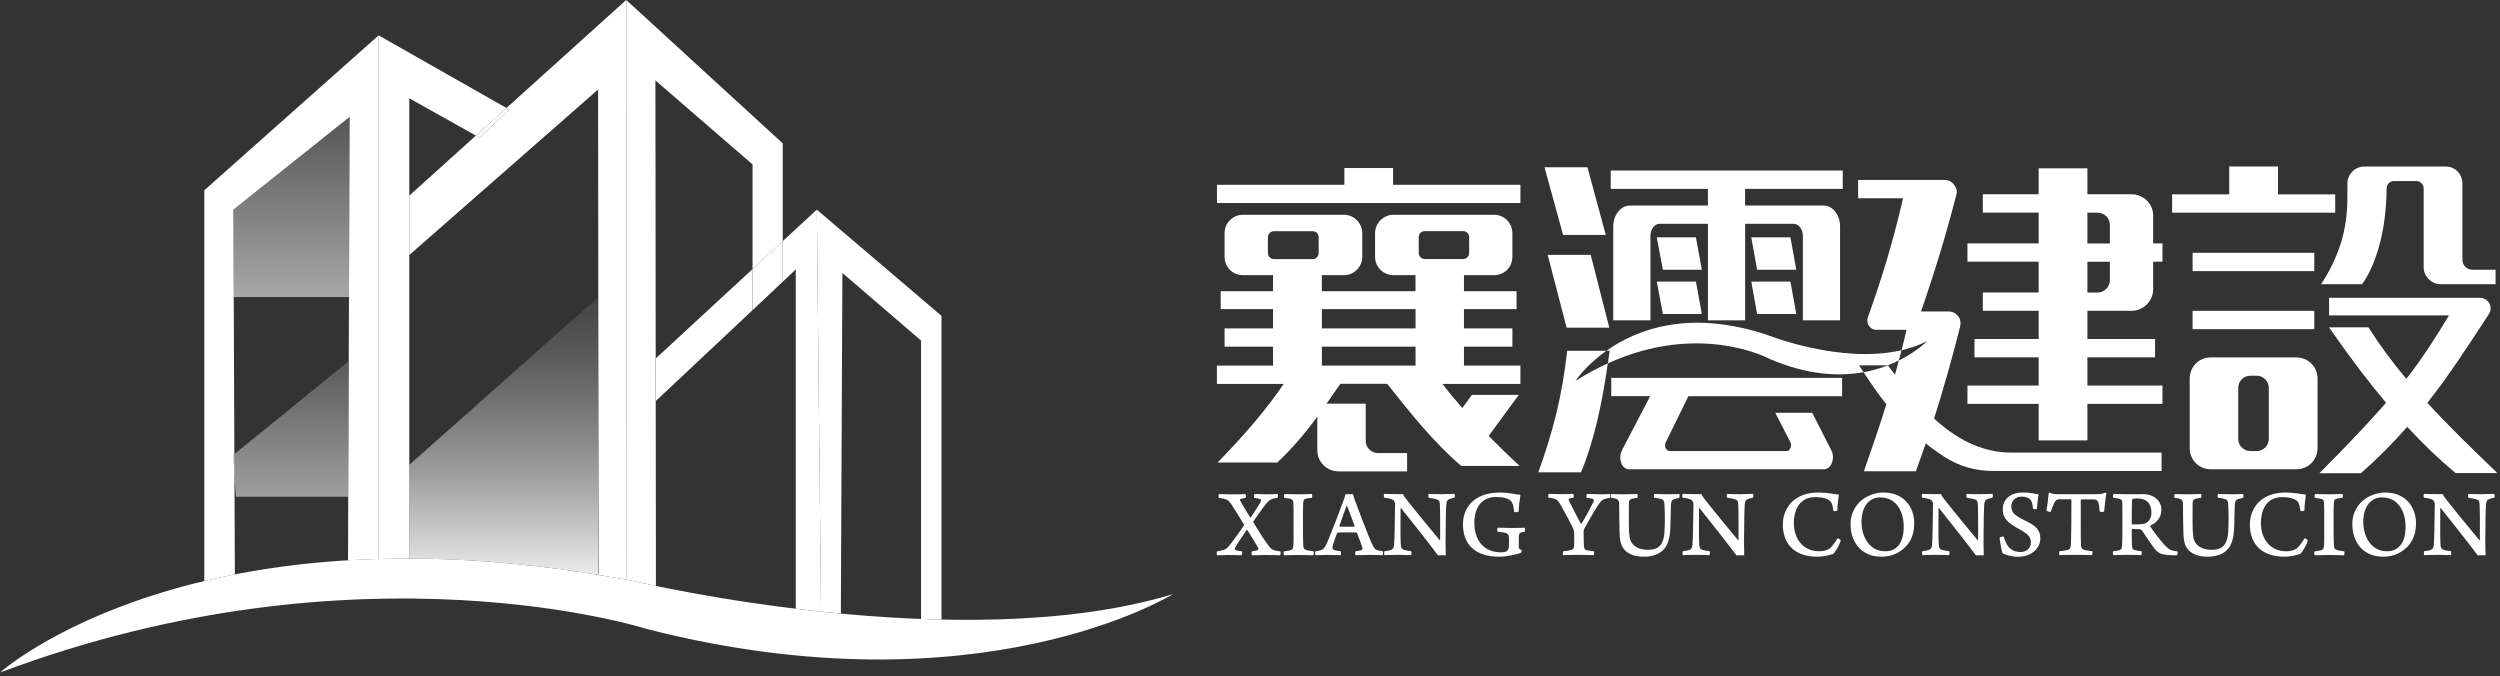 <svg width="355" height="96" viewBox="0 0 355 96" fill="none" xmlns="http://www.w3.org/2000/svg">
<rect x="0" y="0" width="355" height="96" fill="#333333" stroke="none"/>
<g clip-path="url(#clip0_488_1904)">
<path d="M33.18 42.18H49.56L49.64 16.59L33.13 29.77L33.18 42.18Z" fill="url(#paint0_linear_488_1904)"/>
<path d="M0 95.5C0 95.5 27.86 70.5 90.57 82.64C90.57 82.64 136.57 93.5 166.57 84.36C166.57 84.36 139.28 101.36 92 89.36C92 89.36 51.29 76.22 0 95.5Z" fill="white"/>
<path d="M29.01 27.02V82.51C30.4 82.18 31.85 81.86 33.35 81.57L33.29 67.09L33.14 64.6L33.28 64.49L33.14 29.77L49.65 16.59L49.45 70.48V70.54L49.42 79.57C50.84 79.49 52.29 79.42 53.77 79.38V5.02L29.01 27.02Z" fill="white"/>
<path d="M58.12 36.22V13.96L67.58 19.26L71.93 15.34L53.76 5.02V79.38C55.18 79.34 56.63 79.32 58.12 79.33V36.22Z" fill="white"/>
<path d="M71.93 15.33L72.33 15.56L68.13 19.56L67.58 19.25L58.12 27.78V36.21L84.93 12.71L85 81.64C86.32 81.86 87.65 82.09 89 82.34L88.93 -0.01L71.93 15.32V15.33Z" fill="white"/>
<path d="M68.13 19.56L72.33 15.56L71.93 15.33L67.58 19.26L68.13 19.56Z" fill="white"/>
<path d="M106.86 23.36V38.21L111.15 34.25V20.36L88.93 0L89 82.35C89.52 82.45 90.04 82.54 90.57 82.64C90.57 82.64 91.48 82.86 93.14 83.2L93.07 11.42L106.86 23.35V23.36Z" fill="white"/>
<path d="M89 82.35L88.93 0L89 82.35Z" fill="white"/>
<path d="M111.14 34.25V40.01L113 38.26V86.44C114.17 86.58 115.37 86.72 116.59 86.85L115.99 29.77L111.14 34.25Z" fill="white"/>
<path d="M93.14 50.88V56.93L106.86 44.04V38.21L93.14 50.88Z" fill="white"/>
<path d="M106.86 44.04L111.14 40.01V34.25L106.86 38.21V44.04Z" fill="white"/>
<path d="M115.99 29.77L116.59 86.85C117.51 86.95 118.45 87.04 119.4 87.13L119.62 38.76L130.79 48.36V87.89C131.75 87.93 132.72 87.95 133.69 87.98V44.85L115.99 29.77Z" fill="white"/>
<path d="M49.45 70.54V70.48V51.34L33.27 64.49L33.28 67.1L33.49 70.54H49.45Z" fill="url(#paint1_linear_488_1904)"/>
<path d="M33.13 64.61L33.28 67.1L33.27 64.49L33.13 64.61Z" fill="white"/>
<path d="M84.96 42.18L58.12 66V79.32C66.17 79.34 75.1 80.02 84.95 81.64V42.18H84.96Z" fill="url(#paint2_linear_488_1904)"/>
<path d="M180.98 78.14C180.53 78.02 180.34 77.81 179.74 76.94C179.18 76.16 178.5 75.02 177.97 74.16C177.94 74.12 177.94 74.08 177.97 74.05C178.48 73.3 178.92 72.7 179.46 71.95C180.04 71.16 180.35 70.92 180.77 70.81C180.99 70.76 181.23 70.71 181.41 70.69C181.49 70.65 181.49 70.2 181.42 70.15C181.14 70.15 180.63 70.19 179.86 70.19C179.19 70.19 178.55 70.15 178.15 70.15C178.07 70.19 178.04 70.61 178.08 70.69C178.29 70.73 178.61 70.76 178.9 70.86C179.11 70.94 179.1 71.08 179.01 71.25C178.72 71.81 178.15 72.68 177.62 73.46C177.61 73.49 177.54 73.49 177.51 73.45C177.04 72.73 176.29 71.46 176.09 71.06C176.06 70.98 176.09 70.85 176.22 70.82L176.87 70.7C176.94 70.62 176.94 70.21 176.84 70.16C176.66 70.18 175.8 70.2 175.03 70.2C174.26 70.2 173.64 70.16 173.12 70.16C173.02 70.2 172.99 70.65 173.11 70.7C173.44 70.74 173.68 70.8 173.92 70.85C174.42 70.99 174.59 71.25 174.91 71.7C175.42 72.45 176.12 73.63 176.66 74.52C176.67 74.53 176.66 74.59 176.65 74.6C176.07 75.44 175.36 76.46 174.72 77.27C174.36 77.73 174.16 77.95 173.76 78.09C173.48 78.19 173.13 78.26 172.83 78.29C172.75 78.33 172.76 78.79 172.83 78.85C173.16 78.85 173.76 78.82 174.4 78.81C174.91 78.8 175.93 78.85 176.28 78.85C176.38 78.82 176.43 78.36 176.35 78.29C176 78.23 175.74 78.21 175.56 78.15C175.32 78.09 175.32 77.89 175.39 77.75C175.61 77.37 176.21 76.45 177.02 75.26C177.03 75.23 177.09 75.25 177.12 75.27C177.7 76.16 178.37 77.25 178.62 77.73C178.75 77.97 178.68 78.09 178.5 78.15C178.26 78.22 177.99 78.26 177.78 78.29C177.7 78.33 177.71 78.79 177.78 78.85C178.07 78.85 178.68 78.82 179.81 78.81C180.78 78.8 181.51 78.85 181.77 78.85C181.85 78.79 181.89 78.36 181.8 78.29C181.42 78.25 181.23 78.22 180.99 78.15L180.98 78.14Z" fill="white"/>
<path d="M185.59 78.13C185.14 78.02 185.08 77.82 185.06 77.39C185.03 76.9 185.02 75.6 185.02 74.3C185.02 73.08 185.01 72.07 185.05 71.48C185.08 71.06 185.13 70.9 185.47 70.81C185.66 70.76 185.92 70.73 186.29 70.69C186.36 70.59 186.35 70.23 186.29 70.15C185.91 70.15 185.05 70.19 184.3 70.19C183.55 70.19 182.66 70.15 182.38 70.15C182.32 70.22 182.3 70.62 182.37 70.69C182.79 70.74 183.05 70.79 183.3 70.86C183.59 70.94 183.63 71.1 183.66 71.47C183.7 72.12 183.69 72.92 183.69 74.09C183.69 76.37 183.7 77.19 183.65 77.6C183.61 77.88 183.55 78.07 183.11 78.18C182.9 78.22 182.71 78.25 182.33 78.29C182.26 78.35 182.26 78.8 182.34 78.85C182.59 78.85 183.62 78.81 184.44 78.81C185.18 78.81 186.18 78.85 186.49 78.85C186.56 78.79 186.6 78.35 186.53 78.29C186.13 78.23 185.81 78.18 185.6 78.14L185.59 78.13Z" fill="white"/>
<path d="M194.74 77.07C194.2 75.83 192.65 71.77 192.38 70.99C192.28 70.71 192.2 70.45 192.13 70.17C192.06 70.18 191.91 70.18 191.57 70.18C191.31 70.18 191.12 70.18 191.06 70.17C191.02 70.39 190.89 70.75 190.78 71.07C190.47 71.97 189.12 75.47 188.51 76.93C188.02 78.06 187.83 78.14 186.8 78.28C186.74 78.35 186.74 78.77 186.8 78.84C187.06 78.84 187.52 78.8 188.43 78.8C189.34 78.8 190.09 78.84 190.36 78.84C190.43 78.77 190.46 78.35 190.4 78.28C190.15 78.25 189.84 78.21 189.66 78.17C189.26 78.07 189.2 77.97 189.2 77.71C189.2 77.45 189.56 76.53 189.85 75.74C189.85 75.71 189.95 75.61 190.02 75.61C190.17 75.6 190.26 75.6 191.15 75.6C191.66 75.6 192.31 75.6 192.56 75.61C192.59 75.61 192.67 75.64 192.7 75.71C192.92 76.25 193.28 77.2 193.47 77.78C193.5 77.88 193.47 78.06 193.3 78.13C193.09 78.2 192.8 78.24 192.49 78.28C192.42 78.35 192.43 78.77 192.49 78.84C192.77 78.84 193.67 78.8 194.51 78.8C195.35 78.8 195.97 78.83 196.33 78.84C196.39 78.77 196.44 78.34 196.36 78.28C195.3 78.14 195.19 78.06 194.75 77.07H194.74ZM192.28 74.79C192.1 74.8 191.71 74.8 191.36 74.8C190.96 74.8 190.41 74.8 190.26 74.79C190.22 74.78 190.2 74.73 190.2 74.69C190.46 73.85 190.97 72.57 191.2 71.84C191.23 71.81 191.27 71.83 191.28 71.83C191.52 72.39 192.07 73.93 192.34 74.65C192.35 74.72 192.31 74.79 192.27 74.79H192.28Z" fill="white"/>
<path d="M204.93 70.18C203.9 70.18 203.23 70.14 202.88 70.14C202.81 70.21 202.81 70.61 202.88 70.68C203.28 70.73 203.62 70.8 203.9 70.87C204.35 70.98 204.43 71.16 204.46 71.59C204.52 72.66 204.5 74.72 204.5 76.68C204.5 76.71 204.47 76.72 204.44 76.71C203.7 75.83 201.07 72.65 199.72 70.92C199.36 70.46 199.3 70.35 199.25 70.17H198.61C197.72 70.17 197 70.13 196.56 70.13C196.49 70.2 196.48 70.6 196.56 70.67C197.09 70.72 197.41 70.82 197.67 70.91C198.03 71.06 198.1 71.38 198.1 71.62C198.06 74.57 198.03 76.6 197.96 77.4C197.93 77.82 197.77 78.01 197.45 78.12C197.23 78.19 196.94 78.23 196.6 78.27C196.54 78.34 196.53 78.78 196.6 78.83C196.91 78.83 197.49 78.79 198.49 78.79C199.34 78.79 199.98 78.83 200.37 78.83C200.44 78.75 200.47 78.37 200.4 78.27C200.01 78.21 199.7 78.19 199.49 78.12C199.09 78.02 198.93 77.81 198.91 77.37C198.85 76.56 198.87 73.63 198.88 72.15C198.88 72.13 198.94 72.12 198.95 72.15C199.97 73.42 203.4 77.76 204.2 78.87C204.34 78.84 205.15 78.83 205.3 78.86C205.29 78.39 205.27 77.57 205.27 76.91C205.31 73.62 205.3 72.68 205.38 71.59C205.42 71.19 205.5 70.96 205.89 70.84C206.04 70.78 206.28 70.73 206.54 70.67C206.61 70.59 206.62 70.2 206.54 70.13C206.34 70.13 205.43 70.17 204.91 70.17L204.93 70.18Z" fill="white"/>
<path d="M214.8 74.97C213.76 74.97 213.05 74.93 212.69 74.93C212.62 74.97 212.56 75.43 212.66 75.49C213.16 75.57 213.54 75.6 213.79 75.67C214.18 75.81 214.26 76 214.28 76.41C214.28 76.9 214.29 77.26 214.25 77.69C214.24 77.83 214.15 78.14 214 78.23C213.82 78.37 213.53 78.43 213.14 78.43C210.61 78.43 209.36 76.62 209.36 74.26C209.36 72.12 210.35 70.57 212.45 70.57C213.4 70.57 213.93 70.72 214.34 70.97C214.74 71.21 214.9 71.65 215.02 72.7C215.09 72.77 215.6 72.73 215.65 72.64C215.65 72.06 215.8 70.9 215.91 70.26C214.96 70.18 214.23 69.94 213 69.94C211.93 69.94 211.02 70.11 210.25 70.47C208.69 71.17 207.74 72.57 207.74 74.46C207.74 77.3 209.47 79.05 212.86 79.05C214.1 79.05 215.46 78.69 216 78.49C216.04 78.45 216.07 78.17 216.07 78.13C215.72 77.96 215.68 77.88 215.67 77.7C215.67 77.51 215.66 76.6 215.67 76.21C215.68 75.86 215.75 75.68 216.03 75.6C216.17 75.56 216.36 75.53 216.5 75.5C216.56 75.46 216.57 74.99 216.51 74.93C216.26 74.94 215.79 74.97 214.8 74.97Z" fill="white"/>
<path d="M227 70.18C226.49 70.18 225.8 70.15 225.36 70.14C225.28 70.18 225.24 70.6 225.3 70.68C225.62 70.73 225.83 70.76 226.02 70.8C226.38 70.87 226.35 71.07 226.27 71.27C226.03 71.78 225.07 73.57 224.59 74.33C224.56 74.36 224.49 74.36 224.48 74.34C224.19 73.87 223.16 71.86 222.8 71.1C222.74 70.98 222.72 70.84 222.88 70.78C222.98 70.75 223.26 70.71 223.42 70.67C223.52 70.6 223.49 70.18 223.41 70.13C223.24 70.15 222.16 70.17 221.67 70.17C221.09 70.17 220.21 70.13 219.92 70.13C219.84 70.2 219.82 70.6 219.89 70.67C220.2 70.71 220.38 70.72 220.54 70.77C221.12 70.92 221.25 71.06 221.74 71.93C222.34 73 223.13 74.46 223.41 75.11C223.49 75.29 223.54 75.58 223.54 75.78C223.54 76.39 223.55 76.7 223.53 77.38C223.53 77.84 223.42 78.02 223.04 78.12C222.79 78.19 222.39 78.23 221.97 78.29C221.89 78.33 221.9 78.78 221.97 78.83C222.33 78.83 223.06 78.79 224.22 78.79C225.14 78.79 225.89 78.83 226.29 78.83C226.37 78.77 226.4 78.34 226.35 78.29C225.97 78.23 225.57 78.19 225.33 78.14C225 78.06 224.91 77.89 224.9 77.25C224.89 76.53 224.87 75.94 224.87 75.51C224.87 75.4 224.94 75.13 225.01 75.01C225.39 74.3 226.32 72.66 226.93 71.73C227.39 71.06 227.58 70.91 228 70.81C228.21 70.76 228.38 70.73 228.58 70.69C228.66 70.63 228.65 70.18 228.55 70.15C228.12 70.18 227.77 70.19 226.99 70.19L227 70.18Z" fill="white"/>
<path d="M236.77 70.18C235.95 70.18 235.21 70.14 234.92 70.14C234.85 70.21 234.82 70.61 234.91 70.68C235.26 70.73 235.52 70.76 235.73 70.82C236.26 70.93 236.34 71.15 236.36 71.74C236.43 73.12 236.42 74.54 236.35 75.61C236.2 77.84 235.03 78.07 233.97 78.07C232.31 78.07 231.53 77.19 231.41 76.29C231.37 76.07 231.33 75.5 231.31 75.22C231.3 74.48 231.28 73.1 231.3 71.52C231.31 71.1 231.38 70.92 231.76 70.81C231.93 70.77 232.18 70.74 232.5 70.69C232.57 70.62 232.57 70.2 232.49 70.15C232.11 70.15 231.32 70.19 230.69 70.19C230.06 70.19 229.05 70.16 228.77 70.16C228.69 70.2 228.66 70.63 228.74 70.69C229.03 70.73 229.35 70.77 229.5 70.84C229.78 70.92 229.9 71.13 229.92 71.47C229.93 71.94 229.93 75.63 230.04 76.53C230.21 77.95 231.13 79.05 233.48 79.05C234.93 79.05 236.49 78.49 236.94 76.7C237.26 75.66 237.19 74.42 237.27 71.83C237.3 71.26 237.37 70.97 237.8 70.86L238.44 70.69C238.54 70.65 238.52 70.2 238.44 70.15C238.22 70.15 237.42 70.19 236.77 70.19V70.18Z" fill="white"/>
<path d="M247.3 70.18C246.27 70.18 245.6 70.14 245.25 70.14C245.18 70.21 245.18 70.61 245.25 70.68C245.65 70.73 245.99 70.8 246.27 70.87C246.72 70.98 246.8 71.16 246.83 71.59C246.89 72.66 246.87 74.72 246.87 76.68C246.87 76.71 246.84 76.72 246.81 76.71C246.07 75.83 243.44 72.65 242.09 70.92C241.73 70.46 241.67 70.35 241.62 70.17H240.98C240.09 70.17 239.37 70.13 238.93 70.13C238.86 70.2 238.85 70.6 238.93 70.67C239.46 70.72 239.78 70.82 240.04 70.91C240.4 71.06 240.47 71.38 240.47 71.62C240.43 74.57 240.4 76.6 240.33 77.4C240.3 77.82 240.14 78.01 239.82 78.12C239.6 78.19 239.31 78.23 238.97 78.27C238.91 78.34 238.9 78.78 238.97 78.83C239.28 78.83 239.86 78.79 240.86 78.79C241.71 78.79 242.35 78.83 242.74 78.83C242.81 78.75 242.84 78.37 242.77 78.27C242.38 78.21 242.07 78.19 241.87 78.12C241.47 78.02 241.31 77.81 241.29 77.37C241.23 76.56 241.25 73.63 241.26 72.15C241.26 72.13 241.32 72.12 241.33 72.15C242.35 73.42 245.78 77.76 246.58 78.87C246.72 78.84 247.53 78.83 247.68 78.86C247.67 78.39 247.65 77.57 247.65 76.91C247.69 73.62 247.68 72.68 247.76 71.59C247.8 71.19 247.89 70.96 248.27 70.84C248.42 70.78 248.66 70.73 248.92 70.67C248.99 70.59 249 70.2 248.92 70.13C248.73 70.13 247.81 70.17 247.29 70.17L247.3 70.18Z" fill="white"/>
<path d="M260.93 76.44C260.53 77.09 260.12 77.65 259.8 77.89C259.59 78.03 259.12 78.28 258.35 78.28C255.8 78.28 254.73 76.22 254.73 74.33C254.73 72.06 255.77 70.59 257.75 70.59C258.39 70.59 259.02 70.67 259.45 70.87C260.02 71.15 260.19 71.4 260.34 72.53C260.35 72.63 260.84 72.57 260.91 72.49C260.92 71.84 261.03 70.79 261.12 70.23C260.48 70.19 259.53 69.94 258.21 69.94C257.06 69.94 256.15 70.18 255.4 70.58C253.87 71.41 253.16 72.95 253.16 74.46C253.16 77.31 254.89 79.05 258.07 79.05C258.92 79.05 259.91 78.81 260.3 78.66C260.63 78.42 261.27 77.27 261.39 76.74C261.35 76.62 261.04 76.43 260.93 76.45V76.44Z" fill="white"/>
<path d="M267.49 69.93C266.01 69.93 264.5 70.64 263.73 71.66C263.1 72.45 262.78 73.36 262.78 74.41C262.78 75.73 263.14 76.87 264 77.81C264.75 78.6 265.79 79.05 267.21 79.05C268.63 79.05 270.02 78.44 270.94 77.24C271.52 76.45 271.82 75.57 271.82 74.28C271.82 72.03 270.36 69.94 267.48 69.94L267.49 69.93ZM269.19 77.83C268.84 78.12 268.31 78.28 267.76 78.28C267.09 78.28 266.59 78.15 266.1 77.86C264.9 77.12 264.33 75.61 264.33 74.09C264.33 72.68 264.82 71.46 265.8 70.92C266.13 70.74 266.52 70.63 266.97 70.63C267.68 70.63 268.25 70.81 268.74 71.13C269.81 71.85 270.33 73.24 270.33 74.8C270.33 76.07 270.04 77.18 269.19 77.83Z" fill="white"/>
<path d="M281.32 70.18C280.29 70.18 279.62 70.14 279.27 70.14C279.2 70.21 279.2 70.61 279.27 70.68C279.67 70.73 280.01 70.8 280.29 70.87C280.74 70.98 280.82 71.16 280.85 71.59C280.91 72.66 280.89 74.72 280.89 76.68C280.89 76.71 280.86 76.72 280.83 76.71C280.09 75.83 277.46 72.65 276.11 70.92C275.75 70.46 275.69 70.35 275.64 70.17H275C274.11 70.17 273.39 70.13 272.95 70.13C272.88 70.2 272.87 70.6 272.95 70.67C273.48 70.72 273.8 70.82 274.06 70.91C274.42 71.06 274.49 71.38 274.49 71.62C274.45 74.57 274.42 76.6 274.35 77.4C274.32 77.82 274.16 78.01 273.84 78.12C273.62 78.19 273.33 78.23 272.99 78.27C272.93 78.34 272.92 78.78 272.99 78.83C273.3 78.83 273.88 78.79 274.88 78.79C275.73 78.79 276.37 78.83 276.76 78.83C276.83 78.75 276.86 78.37 276.79 78.27C276.4 78.21 276.09 78.19 275.88 78.12C275.48 78.02 275.32 77.81 275.3 77.37C275.24 76.56 275.26 73.63 275.27 72.15C275.27 72.13 275.33 72.12 275.34 72.15C276.36 73.42 279.79 77.76 280.59 78.87C280.73 78.84 281.54 78.83 281.69 78.86C281.68 78.39 281.66 77.57 281.66 76.91C281.7 73.62 281.69 72.68 281.77 71.59C281.81 71.19 281.89 70.96 282.28 70.84C282.43 70.78 282.67 70.73 282.93 70.67C283 70.59 283.01 70.2 282.93 70.13C282.74 70.13 281.82 70.17 281.3 70.17L281.32 70.18Z" fill="white"/>
<path d="M288.42 74.37C287.92 74.08 287.14 73.74 286.57 73.38C285.96 72.99 285.61 72.66 285.61 71.86C285.61 71.26 286.07 70.52 287.02 70.52C287.41 70.52 287.85 70.59 288.19 70.83C288.51 71.07 288.62 71.51 288.7 72.25C288.77 72.33 289.2 72.33 289.24 72.24C289.3 71.56 289.38 70.65 289.48 70.19C288.87 70.12 288.27 69.93 287.21 69.93C285.64 69.93 284.39 70.79 284.39 72.34C284.39 73.65 285.22 74.3 286.56 75.04C287.85 75.76 288.38 76.14 288.38 77C288.38 78.06 287.53 78.39 286.93 78.39C286.43 78.39 285.93 78.26 285.58 77.99C285.08 77.63 284.79 77.03 284.52 76.2C284.44 76.14 283.96 76.26 283.94 76.38C283.98 76.89 284.27 78.44 284.4 78.61C284.76 78.75 285.62 79.06 286.52 79.06C288.59 79.06 289.73 77.77 289.73 76.43C289.73 75.43 289.2 74.84 288.42 74.38V74.37Z" fill="white"/>
<path d="M297.44 70.18H292.28C291.65 70.18 291.36 70.11 291.13 69.98C291.09 69.95 290.91 70.01 290.91 70.05C290.87 70.7 290.71 71.9 290.6 72.51C290.63 72.59 291.11 72.72 291.2 72.68C291.42 72.05 291.6 71.58 291.77 71.3C291.95 70.98 292.16 70.9 292.38 70.9H294.04C294.04 70.9 294.14 70.97 294.14 71.02C294.14 73.4 294.13 75.59 294.08 77.1C294.05 77.74 293.98 78.02 293.51 78.12C293.27 78.18 292.88 78.22 292.45 78.27C292.39 78.34 292.38 78.76 292.45 78.83C292.78 78.81 293.49 78.79 294.66 78.79C295.83 78.79 296.65 78.82 297.04 78.83C297.12 78.77 297.16 78.36 297.11 78.27C296.5 78.19 296.19 78.16 295.96 78.09C295.63 77.99 295.54 77.77 295.51 77.52C295.45 76.82 295.47 73.11 295.47 71.01C295.47 70.98 295.5 70.93 295.54 70.91C295.87 70.9 296.61 70.9 297.38 70.91C297.64 70.91 297.81 71.02 297.94 71.3C298.04 71.57 298.12 72.06 298.16 72.64C298.22 72.71 298.72 72.72 298.79 72.64C298.86 71.86 298.98 70.61 299.12 70.04C299.09 70.01 298.98 69.94 298.91 69.96C298.53 70.16 298.2 70.18 297.45 70.18H297.44Z" fill="white"/>
<path d="M307.52 77.56C306.84 76.82 305.81 75.5 305.32 74.74C305.31 74.71 305.32 74.64 305.35 74.63C306.23 74.23 306.92 73.52 306.92 72.37C306.92 71.22 305.97 70.17 304.32 70.17C303.81 70.17 303.01 70.18 301.87 70.18C301.4 70.18 300.42 70.14 300.12 70.14C300.04 70.2 300.01 70.6 300.08 70.68C300.4 70.72 300.66 70.76 300.9 70.82C301.28 70.92 301.36 71.06 301.37 71.47C301.38 71.79 301.38 72.72 301.38 74.59C301.38 75.37 301.37 77.14 301.34 77.41C301.31 77.95 301.17 78.09 300.84 78.16C300.63 78.2 300.41 78.24 300.09 78.27C300.01 78.35 300.01 78.73 300.09 78.83C300.41 78.83 301.08 78.79 302 78.79C303.13 78.79 303.73 78.83 304.05 78.83C304.13 78.77 304.16 78.34 304.09 78.27C303.71 78.23 303.46 78.2 303.24 78.14C302.88 78.07 302.77 77.92 302.74 77.54C302.71 77.18 302.71 75.97 302.71 75.2C302.71 75.17 302.75 75.12 302.77 75.12C302.98 75.12 303.63 75.12 303.81 75.15C303.92 75.16 304.07 75.22 304.16 75.33C304.69 76.11 305.45 77.29 305.98 77.95C306.26 78.27 306.48 78.44 306.69 78.56C307.26 78.85 308.44 78.85 309.1 78.85C309.21 78.82 309.28 78.35 309.21 78.31C308.22 78.14 308.06 78.09 307.53 77.54L307.52 77.56ZM304.67 74.3C304.49 74.4 304.1 74.47 302.78 74.47C302.74 74.47 302.71 74.43 302.71 74.4C302.71 73.44 302.71 71.59 302.74 71.07C302.74 71 302.81 70.87 302.85 70.85C303 70.79 303.3 70.77 303.38 70.77C304.87 70.77 305.5 71.52 305.5 72.83C305.5 73.54 305.14 74.07 304.68 74.3H304.67Z" fill="white"/>
<path d="M316.82 70.18C316 70.18 315.26 70.14 314.97 70.14C314.9 70.21 314.87 70.61 314.96 70.68C315.31 70.73 315.57 70.76 315.78 70.82C316.31 70.93 316.39 71.15 316.41 71.74C316.48 73.12 316.47 74.54 316.4 75.61C316.25 77.84 315.08 78.07 314.02 78.07C312.36 78.07 311.58 77.19 311.46 76.29C311.42 76.07 311.38 75.5 311.36 75.22C311.35 74.48 311.33 73.1 311.35 71.52C311.36 71.1 311.43 70.92 311.81 70.81C311.98 70.77 312.23 70.74 312.55 70.69C312.62 70.62 312.62 70.2 312.54 70.15C312.16 70.15 311.37 70.19 310.74 70.19C310.11 70.19 309.1 70.16 308.82 70.16C308.74 70.2 308.71 70.63 308.79 70.69C309.08 70.73 309.4 70.77 309.56 70.84C309.84 70.92 309.96 71.13 309.98 71.47C309.99 71.94 309.99 75.63 310.1 76.53C310.27 77.95 311.19 79.05 313.54 79.05C314.99 79.05 316.55 78.49 317 76.7C317.32 75.66 317.25 74.42 317.33 71.83C317.36 71.26 317.43 70.97 317.86 70.86L318.5 70.69C318.6 70.65 318.58 70.2 318.5 70.15C318.28 70.15 317.48 70.19 316.83 70.19L316.82 70.18Z" fill="white"/>
<path d="M327.25 76.44C326.85 77.09 326.44 77.65 326.12 77.89C325.91 78.03 325.44 78.28 324.67 78.28C322.12 78.28 321.05 76.22 321.05 74.33C321.05 72.06 322.09 70.59 324.07 70.59C324.71 70.59 325.34 70.67 325.77 70.87C326.34 71.15 326.51 71.4 326.66 72.53C326.67 72.63 327.16 72.57 327.23 72.49C327.24 71.84 327.35 70.79 327.44 70.23C326.8 70.19 325.85 69.94 324.53 69.94C323.38 69.94 322.47 70.18 321.72 70.58C320.19 71.41 319.48 72.95 319.48 74.46C319.48 77.31 321.21 79.05 324.39 79.05C325.24 79.05 326.23 78.81 326.62 78.66C326.95 78.42 327.59 77.27 327.71 76.74C327.67 76.62 327.36 76.43 327.25 76.45V76.44Z" fill="white"/>
<path d="M331.94 78.13C331.49 78.02 331.43 77.82 331.41 77.39C331.38 76.9 331.37 75.6 331.37 74.3C331.37 73.08 331.36 72.07 331.4 71.48C331.43 71.06 331.48 70.9 331.82 70.81C332.01 70.76 332.27 70.73 332.64 70.69C332.71 70.59 332.7 70.23 332.64 70.15C332.26 70.15 331.4 70.19 330.65 70.19C329.9 70.19 329.01 70.15 328.73 70.15C328.67 70.22 328.65 70.62 328.72 70.69C329.14 70.74 329.4 70.79 329.65 70.86C329.94 70.94 329.98 71.1 330.01 71.47C330.05 72.12 330.04 72.92 330.04 74.09C330.04 76.37 330.05 77.19 330 77.6C329.96 77.88 329.9 78.07 329.46 78.18C329.25 78.22 329.06 78.25 328.68 78.29C328.61 78.35 328.61 78.8 328.69 78.85C328.94 78.85 329.97 78.81 330.79 78.81C331.53 78.81 332.53 78.85 332.84 78.85C332.91 78.79 332.95 78.35 332.88 78.29C332.48 78.23 332.16 78.18 331.95 78.14L331.94 78.13Z" fill="white"/>
<path d="M338.74 69.93C337.26 69.93 335.75 70.64 334.98 71.66C334.35 72.45 334.03 73.36 334.03 74.41C334.03 75.73 334.39 76.87 335.25 77.81C336 78.6 337.05 79.05 338.46 79.05C339.87 79.05 341.27 78.44 342.19 77.24C342.77 76.45 343.07 75.57 343.07 74.28C343.07 72.03 341.61 69.94 338.73 69.94L338.74 69.93ZM340.44 77.83C340.09 78.12 339.56 78.28 339.01 78.28C338.34 78.28 337.84 78.15 337.35 77.86C336.15 77.12 335.58 75.61 335.58 74.09C335.58 72.68 336.07 71.46 337.06 70.92C337.39 70.74 337.78 70.63 338.23 70.63C338.94 70.63 339.51 70.81 340 71.13C341.07 71.85 341.59 73.24 341.59 74.8C341.59 76.07 341.3 77.18 340.45 77.83H340.44Z" fill="white"/>
<path d="M352.57 70.18C351.54 70.18 350.87 70.14 350.52 70.14C350.45 70.21 350.45 70.61 350.52 70.68C350.92 70.73 351.26 70.8 351.54 70.87C351.99 70.98 352.07 71.16 352.1 71.59C352.16 72.66 352.14 74.72 352.14 76.68C352.14 76.71 352.11 76.72 352.08 76.71C351.34 75.83 348.71 72.65 347.36 70.92C347 70.46 346.94 70.35 346.89 70.17H346.25C345.36 70.17 344.64 70.13 344.2 70.13C344.13 70.2 344.12 70.6 344.2 70.67C344.73 70.72 345.05 70.82 345.31 70.91C345.67 71.06 345.74 71.38 345.74 71.62C345.7 74.57 345.67 76.6 345.6 77.4C345.57 77.82 345.41 78.01 345.09 78.12C344.87 78.19 344.58 78.23 344.24 78.27C344.18 78.34 344.17 78.78 344.24 78.83C344.55 78.83 345.13 78.79 346.13 78.79C346.98 78.79 347.62 78.83 348.01 78.83C348.08 78.75 348.11 78.37 348.04 78.27C347.65 78.21 347.34 78.19 347.13 78.12C346.73 78.02 346.57 77.81 346.55 77.37C346.49 76.56 346.51 73.63 346.52 72.15C346.52 72.13 346.58 72.12 346.59 72.15C347.61 73.42 351.04 77.76 351.84 78.87C351.98 78.84 352.79 78.83 352.94 78.86C352.93 78.39 352.91 77.57 352.91 76.91C352.95 73.62 352.94 72.68 353.02 71.59C353.06 71.19 353.14 70.96 353.53 70.84C353.68 70.78 353.92 70.73 354.18 70.67C354.25 70.59 354.26 70.2 354.18 70.13C353.98 70.13 353.07 70.17 352.55 70.17L352.57 70.18Z" fill="white"/>
<path d="M211.39 61.9L215.67 56.07H209.02L207.65 57.94C206.69 56.85 205.74 55.71 204.83 54.52H215.9V51.92H207.88V49.23H214.76V46.63H207.88V43.9H215.35V41.35H207.88V39.07H212.16C213.62 39.07 214.76 37.93 214.76 36.47V33.1C214.76 31.68 213.62 30.5 212.16 30.5H197.86C196.45 30.5 195.26 31.68 195.26 33.1V36.47C195.26 37.93 196.44 39.07 197.86 39.07H201V41.35H187.7V39.07H190.84C192.25 39.07 193.44 37.93 193.44 36.47V33.1C193.44 31.68 192.26 30.5 190.84 30.5H176.49C175.03 30.5 173.89 31.68 173.89 33.1V36.47C173.89 37.93 175.03 39.07 176.49 39.07H180.77V41.35H173.34V43.9H180.77V46.63H173.89V49.23H180.77V51.92H172.8V54.52H182.28C179.59 58.48 176.4 62.08 172.9 65.68H181.37C183.42 63.76 185.29 61.58 187.06 59.16V63.94C187.06 65.62 188.43 66.94 190.11 66.94H199.81V64.34H195.66C194.75 64.34 193.93 63.57 193.93 62.61V57.32H188.37L190.33 54.5H196.98C200.31 58.69 203.54 62.79 207.5 66.16H215.79C214.24 64.75 212.78 63.29 211.37 61.88L211.39 61.9ZM187.25 35.93C187.25 36.38 186.89 36.8 186.38 36.8H180.91C180.45 36.8 180.04 36.39 180.04 35.93V33.7C180.04 33.2 180.45 32.83 180.91 32.83H186.38C186.88 32.83 187.25 33.2 187.25 33.7V35.93ZM201.01 51.92H187.71V49.23H201.01V51.92ZM201.01 46.63H187.71V43.9H201.01V46.63ZM202.33 36.79C201.83 36.79 201.46 36.38 201.46 35.92V33.69C201.46 33.19 201.82 32.82 202.33 32.82H207.75C208.25 32.82 208.62 33.19 208.62 33.69V35.92C208.62 36.37 208.26 36.79 207.75 36.79H202.33Z" fill="white"/>
<path d="M215.9 26.24H197.82V23.86H190.9V26.24H172.81V28.83H215.9V26.24Z" fill="white"/>
<path d="M306.94 64.27H285.62C281.25 64.27 277.65 62.18 274.64 59.44C275.96 55.29 277.19 50.92 278.33 46.41C278.47 45.86 278.38 45.31 278.06 44.91C277.7 44.45 277.24 44.23 276.65 44.23H272.78C274.69 38.76 276.38 33.21 277.79 27.7C277.97 27.2 277.84 26.7 277.47 26.24C277.15 25.78 276.65 25.55 276.15 25.55H263.85V28.15H270.23C268.86 34.17 267.18 39.68 265.22 45.1C265.13 45.51 265.13 45.92 265.4 46.28C265.67 46.65 265.99 46.83 266.45 46.83H270.73C270.5 47.82 270.27 48.78 270.02 49.74C270.6 49.6 271.16 49.43 271.72 49.24C271.78 49.22 271.84 49.21 271.9 49.19C272.51 48.97 273.1 48.72 273.67 48.42C273.67 48.42 272.27 49.88 269.66 51.18C269.65 51.18 269.64 51.19 269.63 51.2C269.45 51.87 269.27 52.54 269.09 53.21L268.09 51.89H268.07C267.6 52.07 267.1 52.24 266.57 52.39C266.52 52.4 266.47 52.42 266.42 52.44C265.87 52.6 265.29 52.73 264.68 52.85C264.66 52.85 264.65 52.85 264.63 52.86C265.69 54.49 266.76 56.04 267.86 57.4C266.86 60.64 265.77 63.78 264.67 66.92H272.05C272.51 65.6 273.01 64.32 273.46 62.96C274.28 63.64 275.19 64.28 276.1 64.87C278.24 66.24 280.52 66.88 283.07 66.88H306.94V64.28V64.27Z" fill="white"/>
<path d="M289.49 62.54H296.41V57.35H307.07V54.75H296.41V50.74H306.02V48.14H296.41V44.13H302.7C304.34 44.13 305.75 42.76 305.75 41.08V37.16H307.07V34.56H305.75V30.6C305.75 28.92 304.34 27.59 302.7 27.59H296.41V23.9H289.49V27.59H281.56V30.19H289.49V34.56H279.38V37.16H289.49V41.53H281.56V44.13H289.49V48.14H280.38V50.74H289.49V54.75H279.38V57.35H289.49V62.54ZM296.41 30.2H297.87C298.83 30.2 299.6 30.98 299.6 31.93V34.57H296.41V30.2ZM296.41 37.17H299.6V39.81C299.6 40.72 298.83 41.54 297.87 41.54H296.41V37.17Z" fill="white"/>
<path d="M331.6 27.6H323.48V23.64H316.55V27.6H308.44V30.2H331.6V27.6Z" fill="white"/>
<path d="M329.09 53.75C329.09 52.07 327.77 50.75 326.04 50.75H313.95C312.26 50.75 310.94 52.07 310.94 53.75V63.64C310.94 65.32 312.26 66.64 313.95 66.64H326.04C327.77 66.64 329.09 65.32 329.09 63.64V53.75ZM322.17 62.32C322.17 63.28 321.4 64.05 320.44 64.05H319.56C318.6 64.05 317.83 63.28 317.83 62.32V55.08C317.83 54.12 318.6 53.35 319.56 53.35H320.44C321.4 53.35 322.17 54.12 322.17 55.08V62.32Z" fill="white"/>
<path d="M328.63 35.9H311.35V38.5H328.63V35.9Z" fill="white"/>
<path d="M328.63 44.14H311.35V46.74H328.63V44.14Z" fill="white"/>
<path d="M335.42 40.35C337.41 37.56 338.9 32.68 338.9 26.45V26.76C338.9 26.18 339.37 25.71 339.91 25.71H343.11C343.69 25.71 344.16 26.18 344.16 26.76V37.93C344.16 39.27 345.28 40.36 346.59 40.36H354.37V38.3H351.04C350.32 38.3 349.66 37.68 349.66 36.92V26.08C349.66 24.74 348.65 23.65 347.31 23.65H335.72C334.42 23.65 333.33 24.74 333.33 26.08V28.09C333.33 32.69 332.13 36.45 329.6 40.36H335.43L335.42 40.35Z" fill="white"/>
<path d="M348.7 67.18H354.63L353.67 66.25C350.87 63.56 347.65 60.44 344.68 57.2C347.31 53.95 350.58 48.98 353.42 44.6C353.73 44.1 353.75 43.55 353.47 43.04C353.17 42.56 352.7 42.29 352.16 42.29H330.73V44.79H347.75C346.24 47.32 343.84 51.12 341.69 53.8C339.61 51.29 337.9 48.98 336.48 46.73L336.32 46.48H330.72L331.31 47.33C334.01 51.18 336.47 54.41 338.82 57.19C336.48 59.87 333.75 62.76 330.27 66.27L329.36 67.19H335.25L335.4 67.06C337.56 65.17 339.72 63 341.83 60.61C344.04 63.01 346.3 65.18 348.55 67.06L348.7 67.19V67.18Z" fill="white"/>
<path d="M223.69 54.11C223.69 54.11 223.71 54.08 223.74 54.03L223.76 54.01C223.8 53.95 223.87 53.86 223.95 53.75H223.96C224.14 53.5 224.41 53.17 224.77 52.76C225.32 52.15 226.07 51.41 227.04 50.62C227.05 50.62 227.06 50.6 227.07 50.59C227.39 50.33 227.74 50.07 228.11 49.81H222.54C221.81 56.37 220.49 61.38 218.44 67.07H224.5C226.28 62.9 227.49 57.41 228.31 51.6C227.58 51.93 226.85 52.29 226.11 52.69C225.31 53.12 224.5 53.58 223.68 54.1L223.69 54.11Z" fill="white"/>
<path d="M228.02 33.36L225.42 23.75H219.32L221.96 33.36H228.02Z" fill="white"/>
<path d="M219.77 36.19L222.46 46.53H228.52L225.88 36.19H219.77Z" fill="white"/>
<path d="M242.53 29.19H231.41C230.16 29.19 229.08 30.51 229.08 32.19V45.49H234.36V33.51C234.36 32.55 234.95 31.78 235.68 31.78H242.53V45.49H247.81V31.78H254.69C255.42 31.78 256.01 32.55 256.01 33.51V45.49H261.29V32.19C261.29 30.51 260.25 29.19 258.96 29.19H247.8V26.82H261.67V24.22H228.72V26.82H242.52V29.19H242.53Z" fill="white"/>
<path d="M228.8 56.25H234.33L230.4 63.77C230.12 64.32 229.95 64.96 230.19 65.64C230.36 66.28 230.85 66.64 231.37 66.64H258.97C259.46 66.64 259.91 66.32 260.12 65.73C260.36 65.14 260.33 64.46 260.05 63.95L257.34 58.62H252.09L254.18 62.68C254.35 62.95 254.39 63.27 254.25 63.59C254.15 63.91 253.94 64.05 253.66 64.05H237.11C236.83 64.05 236.62 63.87 236.48 63.55C236.38 63.23 236.45 62.91 236.62 62.64L239.75 56.26H261.58V53.66H228.8V56.26V56.25Z" fill="white"/>
<path d="M240.82 33.7H235.26L236.13 38.3H241.66L240.82 33.7Z" fill="white"/>
<path d="M236.13 44.59H241.66L240.82 39.99H235.26L236.13 44.59Z" fill="white"/>
<path d="M254.24 33.7H248.68L249.51 38.3H255.07L254.24 33.7Z" fill="white"/>
<path d="M249.51 44.59H255.07L254.24 39.99H248.68L249.51 44.59Z" fill="white"/>
<path d="M268.07 51.88C268.63 51.66 269.15 51.43 269.63 51.19L269.65 51.12C269.77 50.66 269.9 50.19 270.02 49.73C261.36 51.75 250.87 47.53 250.87 47.53C239.83 43.89 232.39 46.78 228.13 49.8H228.57C228.49 50.4 228.41 51 228.32 51.6C241.45 45.6 251.3 50.97 251.3 50.97C256.63 53.27 261.11 53.48 264.63 52.85C264.42 52.52 264.2 52.22 263.99 51.88H268.07Z" fill="white"/>
<path d="M266.42 52.43C265.87 52.59 265.29 52.72 264.68 52.84C265.29 52.73 265.87 52.59 266.42 52.43Z" fill="white"/>
<path d="M271.72 49.24C271.78 49.22 271.84 49.21 271.9 49.19C271.84 49.21 271.78 49.22 271.72 49.24Z" fill="white"/>
<path d="M268.07 51.88C267.6 52.06 267.1 52.23 266.57 52.38C267.1 52.23 267.6 52.06 268.07 51.88Z" fill="white"/>
<path d="M269.66 51.17C272.27 49.87 273.67 48.41 273.67 48.41C273.67 48.41 272.27 49.87 269.66 51.17Z" fill="white"/>
<path d="M269.63 51.19L269.65 51.12L269.63 51.19Z" fill="white"/>
<path d="M223.76 54C223.8 53.94 223.87 53.85 223.95 53.74C223.86 53.85 223.8 53.94 223.76 54Z" fill="white"/>
<path d="M226.12 52.69C225.32 53.11 224.51 53.58 223.69 54.1C224.51 53.57 225.32 53.12 226.12 52.69Z" fill="white"/>
<path d="M223.69 54.11C223.69 54.11 223.71 54.07 223.74 54.03C223.71 54.08 223.69 54.11 223.69 54.11Z" fill="white"/>
<path d="M223.97 53.72C224.15 53.48 224.42 53.15 224.78 52.75C224.42 53.15 224.15 53.49 223.97 53.72Z" fill="white"/>
<path d="M227.05 50.61C226.08 51.39 225.32 52.14 224.78 52.75C225.33 52.15 226.08 51.4 227.05 50.61Z" fill="white"/>
<path d="M227.09 50.59C227.41 50.33 227.76 50.07 228.13 49.81C227.76 50.07 227.42 50.33 227.09 50.59Z" fill="white"/>
</g>
<defs>
<linearGradient id="paint0_linear_488_1904" x1="41.39" y1="-31.81" x2="41.39" y2="69.85" gradientUnits="userSpaceOnUse">
<stop offset="0.37" stop-color="white" stop-opacity="0"/>
<stop offset="1" stop-color="white"/>
</linearGradient>
<linearGradient id="paint1_linear_488_1904" x1="41.36" y1="7.61" x2="41.36" y2="97.04" gradientUnits="userSpaceOnUse">
<stop offset="0.37" stop-color="white" stop-opacity="0"/>
<stop offset="1" stop-color="white"/>
</linearGradient>
<linearGradient id="paint2_linear_488_1904" x1="71.54" y1="30.96" x2="71.54" y2="93.8" gradientUnits="userSpaceOnUse">
<stop stop-color="white" stop-opacity="0"/>
<stop offset="0.08" stop-color="white" stop-opacity="0.02"/>
<stop offset="0.19" stop-color="white" stop-opacity="0.09"/>
<stop offset="0.31" stop-color="white" stop-opacity="0.19"/>
<stop offset="0.44" stop-color="white" stop-opacity="0.34"/>
<stop offset="0.59" stop-color="white" stop-opacity="0.54"/>
<stop offset="0.73" stop-color="white" stop-opacity="0.77"/>
<stop offset="0.86" stop-color="white"/>
</linearGradient>
<clipPath id="clip0_488_1904">
<rect width="354.63" height="95.5" fill="white"/>
</clipPath>
</defs>
</svg>
